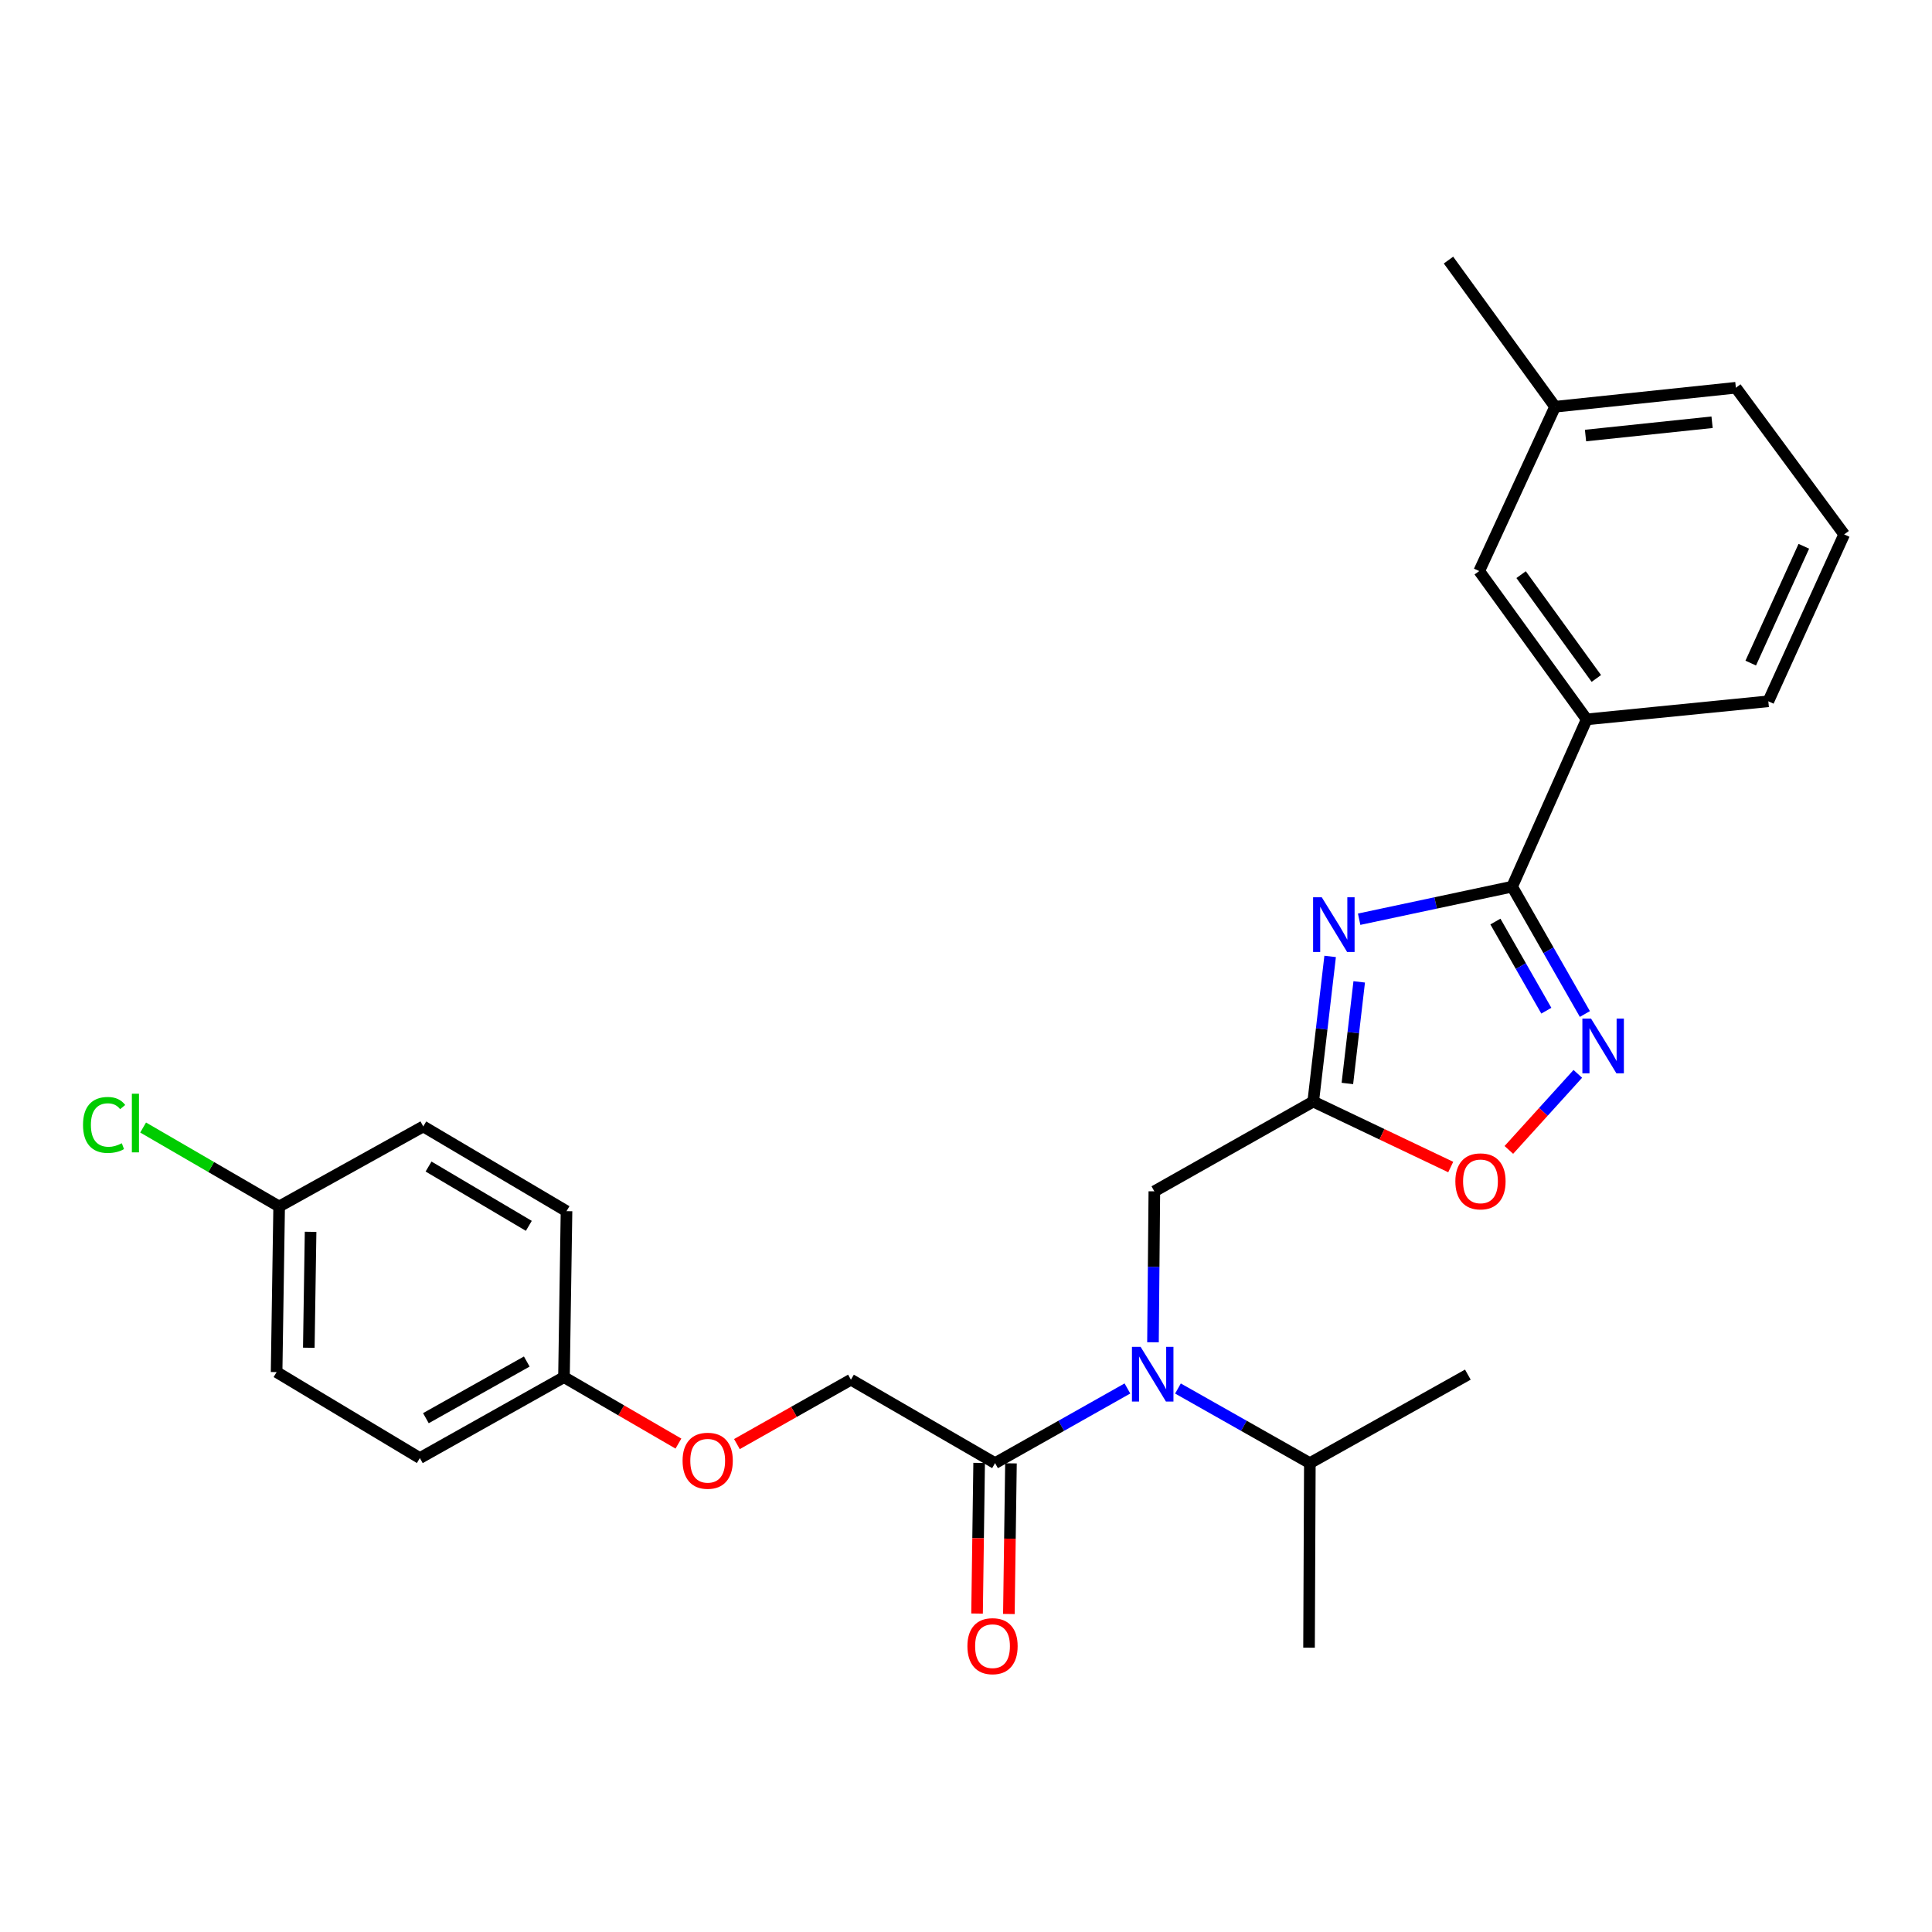 <?xml version='1.0' encoding='iso-8859-1'?>
<svg version='1.1' baseProfile='full'
              xmlns='http://www.w3.org/2000/svg'
                      xmlns:rdkit='http://www.rdkit.org/xml'
                      xmlns:xlink='http://www.w3.org/1999/xlink'
                  xml:space='preserve'
width='1000px' height='1000px' viewBox='0 0 1000 1000'>
<!-- END OF HEADER -->
<rect style='opacity:1.0;fill:#FFFFFF;stroke:none' width='1000' height='1000' x='0' y='0'> </rect>
<path class='bond-0' d='M 703.494,475.787 L 743.084,467.361' style='fill:none;fill-rule:evenodd;stroke:#0000FF;stroke-width:6px;stroke-linecap:butt;stroke-linejoin:miter;stroke-opacity:1' />
<path class='bond-0' d='M 743.084,467.361 L 782.674,458.935' style='fill:none;fill-rule:evenodd;stroke:#000000;stroke-width:6px;stroke-linecap:butt;stroke-linejoin:miter;stroke-opacity:1' />
<path class='bond-1' d='M 688.477,495.04 L 684.101,532.603' style='fill:none;fill-rule:evenodd;stroke:#0000FF;stroke-width:6px;stroke-linecap:butt;stroke-linejoin:miter;stroke-opacity:1' />
<path class='bond-1' d='M 684.101,532.603 L 679.724,570.167' style='fill:none;fill-rule:evenodd;stroke:#000000;stroke-width:6px;stroke-linecap:butt;stroke-linejoin:miter;stroke-opacity:1' />
<path class='bond-1' d='M 703.527,508.216 L 700.463,534.51' style='fill:none;fill-rule:evenodd;stroke:#0000FF;stroke-width:6px;stroke-linecap:butt;stroke-linejoin:miter;stroke-opacity:1' />
<path class='bond-1' d='M 700.463,534.51 L 697.4,560.804' style='fill:none;fill-rule:evenodd;stroke:#000000;stroke-width:6px;stroke-linecap:butt;stroke-linejoin:miter;stroke-opacity:1' />
<path class='bond-2' d='M 782.674,458.935 L 801.503,491.893' style='fill:none;fill-rule:evenodd;stroke:#000000;stroke-width:6px;stroke-linecap:butt;stroke-linejoin:miter;stroke-opacity:1' />
<path class='bond-2' d='M 801.503,491.893 L 820.332,524.85' style='fill:none;fill-rule:evenodd;stroke:#0000FF;stroke-width:6px;stroke-linecap:butt;stroke-linejoin:miter;stroke-opacity:1' />
<path class='bond-2' d='M 774.019,476.994 L 787.199,500.065' style='fill:none;fill-rule:evenodd;stroke:#000000;stroke-width:6px;stroke-linecap:butt;stroke-linejoin:miter;stroke-opacity:1' />
<path class='bond-2' d='M 787.199,500.065 L 800.38,523.135' style='fill:none;fill-rule:evenodd;stroke:#0000FF;stroke-width:6px;stroke-linecap:butt;stroke-linejoin:miter;stroke-opacity:1' />
<path class='bond-6' d='M 782.674,458.935 L 821.267,372.349' style='fill:none;fill-rule:evenodd;stroke:#000000;stroke-width:6px;stroke-linecap:butt;stroke-linejoin:miter;stroke-opacity:1' />
<path class='bond-4' d='M 679.724,570.167 L 715.309,587.111' style='fill:none;fill-rule:evenodd;stroke:#000000;stroke-width:6px;stroke-linecap:butt;stroke-linejoin:miter;stroke-opacity:1' />
<path class='bond-4' d='M 715.309,587.111 L 750.895,604.055' style='fill:none;fill-rule:evenodd;stroke:#FF0000;stroke-width:6px;stroke-linecap:butt;stroke-linejoin:miter;stroke-opacity:1' />
<path class='bond-7' d='M 679.724,570.167 L 597.486,616.631' style='fill:none;fill-rule:evenodd;stroke:#000000;stroke-width:6px;stroke-linecap:butt;stroke-linejoin:miter;stroke-opacity:1' />
<path class='bond-27' d='M 816.676,555.832 L 798.827,575.512' style='fill:none;fill-rule:evenodd;stroke:#0000FF;stroke-width:6px;stroke-linecap:butt;stroke-linejoin:miter;stroke-opacity:1' />
<path class='bond-27' d='M 798.827,575.512 L 780.979,595.192' style='fill:none;fill-rule:evenodd;stroke:#FF0000;stroke-width:6px;stroke-linecap:butt;stroke-linejoin:miter;stroke-opacity:1' />
<path class='bond-3' d='M 596.783,694.762 L 597.134,655.696' style='fill:none;fill-rule:evenodd;stroke:#0000FF;stroke-width:6px;stroke-linecap:butt;stroke-linejoin:miter;stroke-opacity:1' />
<path class='bond-3' d='M 597.134,655.696 L 597.486,616.631' style='fill:none;fill-rule:evenodd;stroke:#000000;stroke-width:6px;stroke-linecap:butt;stroke-linejoin:miter;stroke-opacity:1' />
<path class='bond-5' d='M 583.552,718.667 L 549.295,737.99' style='fill:none;fill-rule:evenodd;stroke:#0000FF;stroke-width:6px;stroke-linecap:butt;stroke-linejoin:miter;stroke-opacity:1' />
<path class='bond-5' d='M 549.295,737.99 L 515.037,757.313' style='fill:none;fill-rule:evenodd;stroke:#000000;stroke-width:6px;stroke-linecap:butt;stroke-linejoin:miter;stroke-opacity:1' />
<path class='bond-11' d='M 609.711,718.687 L 643.844,738' style='fill:none;fill-rule:evenodd;stroke:#0000FF;stroke-width:6px;stroke-linecap:butt;stroke-linejoin:miter;stroke-opacity:1' />
<path class='bond-11' d='M 643.844,738 L 677.976,757.313' style='fill:none;fill-rule:evenodd;stroke:#000000;stroke-width:6px;stroke-linecap:butt;stroke-linejoin:miter;stroke-opacity:1' />
<path class='bond-8' d='M 515.037,757.313 L 440.44,714.126' style='fill:none;fill-rule:evenodd;stroke:#000000;stroke-width:6px;stroke-linecap:butt;stroke-linejoin:miter;stroke-opacity:1' />
<path class='bond-9' d='M 506.801,757.199 L 506.262,796.185' style='fill:none;fill-rule:evenodd;stroke:#000000;stroke-width:6px;stroke-linecap:butt;stroke-linejoin:miter;stroke-opacity:1' />
<path class='bond-9' d='M 506.262,796.185 L 505.723,835.17' style='fill:none;fill-rule:evenodd;stroke:#FF0000;stroke-width:6px;stroke-linecap:butt;stroke-linejoin:miter;stroke-opacity:1' />
<path class='bond-9' d='M 523.272,757.427 L 522.733,796.413' style='fill:none;fill-rule:evenodd;stroke:#000000;stroke-width:6px;stroke-linecap:butt;stroke-linejoin:miter;stroke-opacity:1' />
<path class='bond-9' d='M 522.733,796.413 L 522.194,835.398' style='fill:none;fill-rule:evenodd;stroke:#FF0000;stroke-width:6px;stroke-linecap:butt;stroke-linejoin:miter;stroke-opacity:1' />
<path class='bond-10' d='M 821.267,372.349 L 765.642,295.584' style='fill:none;fill-rule:evenodd;stroke:#000000;stroke-width:6px;stroke-linecap:butt;stroke-linejoin:miter;stroke-opacity:1' />
<path class='bond-10' d='M 826.263,351.169 L 787.325,297.433' style='fill:none;fill-rule:evenodd;stroke:#000000;stroke-width:6px;stroke-linecap:butt;stroke-linejoin:miter;stroke-opacity:1' />
<path class='bond-21' d='M 821.267,372.349 L 915.284,362.987' style='fill:none;fill-rule:evenodd;stroke:#000000;stroke-width:6px;stroke-linecap:butt;stroke-linejoin:miter;stroke-opacity:1' />
<path class='bond-12' d='M 440.44,714.126 L 410.934,730.788' style='fill:none;fill-rule:evenodd;stroke:#000000;stroke-width:6px;stroke-linecap:butt;stroke-linejoin:miter;stroke-opacity:1' />
<path class='bond-12' d='M 410.934,730.788 L 381.429,747.451' style='fill:none;fill-rule:evenodd;stroke:#FF0000;stroke-width:6px;stroke-linecap:butt;stroke-linejoin:miter;stroke-opacity:1' />
<path class='bond-15' d='M 765.642,295.584 L 804.903,210.526' style='fill:none;fill-rule:evenodd;stroke:#000000;stroke-width:6px;stroke-linecap:butt;stroke-linejoin:miter;stroke-opacity:1' />
<path class='bond-24' d='M 677.976,757.313 L 677.555,852.84' style='fill:none;fill-rule:evenodd;stroke:#000000;stroke-width:6px;stroke-linecap:butt;stroke-linejoin:miter;stroke-opacity:1' />
<path class='bond-25' d='M 677.976,757.313 L 759.757,711.508' style='fill:none;fill-rule:evenodd;stroke:#000000;stroke-width:6px;stroke-linecap:butt;stroke-linejoin:miter;stroke-opacity:1' />
<path class='bond-13' d='M 351.15,747.199 L 321.532,730.003' style='fill:none;fill-rule:evenodd;stroke:#FF0000;stroke-width:6px;stroke-linecap:butt;stroke-linejoin:miter;stroke-opacity:1' />
<path class='bond-13' d='M 321.532,730.003 L 291.914,712.808' style='fill:none;fill-rule:evenodd;stroke:#000000;stroke-width:6px;stroke-linecap:butt;stroke-linejoin:miter;stroke-opacity:1' />
<path class='bond-17' d='M 291.914,712.808 L 293.223,626.899' style='fill:none;fill-rule:evenodd;stroke:#000000;stroke-width:6px;stroke-linecap:butt;stroke-linejoin:miter;stroke-opacity:1' />
<path class='bond-18' d='M 291.914,712.808 L 217.317,754.696' style='fill:none;fill-rule:evenodd;stroke:#000000;stroke-width:6px;stroke-linecap:butt;stroke-linejoin:miter;stroke-opacity:1' />
<path class='bond-18' d='M 272.659,704.727 L 220.441,734.049' style='fill:none;fill-rule:evenodd;stroke:#000000;stroke-width:6px;stroke-linecap:butt;stroke-linejoin:miter;stroke-opacity:1' />
<path class='bond-14' d='M 144.487,624.474 L 143.169,710.199' style='fill:none;fill-rule:evenodd;stroke:#000000;stroke-width:6px;stroke-linecap:butt;stroke-linejoin:miter;stroke-opacity:1' />
<path class='bond-14' d='M 160.761,637.586 L 159.838,697.594' style='fill:none;fill-rule:evenodd;stroke:#000000;stroke-width:6px;stroke-linecap:butt;stroke-linejoin:miter;stroke-opacity:1' />
<path class='bond-16' d='M 144.487,624.474 L 109.284,604.038' style='fill:none;fill-rule:evenodd;stroke:#000000;stroke-width:6px;stroke-linecap:butt;stroke-linejoin:miter;stroke-opacity:1' />
<path class='bond-16' d='M 109.284,604.038 L 74.082,583.603' style='fill:none;fill-rule:evenodd;stroke:#00CC00;stroke-width:6px;stroke-linecap:butt;stroke-linejoin:miter;stroke-opacity:1' />
<path class='bond-29' d='M 144.487,624.474 L 219.084,583.043' style='fill:none;fill-rule:evenodd;stroke:#000000;stroke-width:6px;stroke-linecap:butt;stroke-linejoin:miter;stroke-opacity:1' />
<path class='bond-26' d='M 804.903,210.526 L 749.736,134.621' style='fill:none;fill-rule:evenodd;stroke:#000000;stroke-width:6px;stroke-linecap:butt;stroke-linejoin:miter;stroke-opacity:1' />
<path class='bond-28' d='M 804.903,210.526 L 898.481,200.697' style='fill:none;fill-rule:evenodd;stroke:#000000;stroke-width:6px;stroke-linecap:butt;stroke-linejoin:miter;stroke-opacity:1' />
<path class='bond-28' d='M 820.661,225.435 L 886.165,218.555' style='fill:none;fill-rule:evenodd;stroke:#000000;stroke-width:6px;stroke-linecap:butt;stroke-linejoin:miter;stroke-opacity:1' />
<path class='bond-20' d='M 293.223,626.899 L 219.084,583.043' style='fill:none;fill-rule:evenodd;stroke:#000000;stroke-width:6px;stroke-linecap:butt;stroke-linejoin:miter;stroke-opacity:1' />
<path class='bond-20' d='M 273.715,634.499 L 221.818,603.8' style='fill:none;fill-rule:evenodd;stroke:#000000;stroke-width:6px;stroke-linecap:butt;stroke-linejoin:miter;stroke-opacity:1' />
<path class='bond-19' d='M 217.317,754.696 L 143.169,710.199' style='fill:none;fill-rule:evenodd;stroke:#000000;stroke-width:6px;stroke-linecap:butt;stroke-linejoin:miter;stroke-opacity:1' />
<path class='bond-22' d='M 915.284,362.987 L 954.545,276.612' style='fill:none;fill-rule:evenodd;stroke:#000000;stroke-width:6px;stroke-linecap:butt;stroke-linejoin:miter;stroke-opacity:1' />
<path class='bond-22' d='M 906.176,343.214 L 933.659,282.751' style='fill:none;fill-rule:evenodd;stroke:#000000;stroke-width:6px;stroke-linecap:butt;stroke-linejoin:miter;stroke-opacity:1' />
<path class='bond-23' d='M 954.545,276.612 L 898.481,200.697' style='fill:none;fill-rule:evenodd;stroke:#000000;stroke-width:6px;stroke-linecap:butt;stroke-linejoin:miter;stroke-opacity:1' />
<path  class='atom-0' d='M 684.135 464.415
L 693.415 479.415
Q 694.335 480.895, 695.815 483.575
Q 697.295 486.255, 697.375 486.415
L 697.375 464.415
L 701.135 464.415
L 701.135 492.735
L 697.255 492.735
L 687.295 476.335
Q 686.135 474.415, 684.895 472.215
Q 683.695 470.015, 683.335 469.335
L 683.335 492.735
L 679.655 492.735
L 679.655 464.415
L 684.135 464.415
' fill='#0000FF'/>
<path  class='atom-3' d='M 823.518 527.224
L 832.798 542.224
Q 833.718 543.704, 835.198 546.384
Q 836.678 549.064, 836.758 549.224
L 836.758 527.224
L 840.518 527.224
L 840.518 555.544
L 836.638 555.544
L 826.678 539.144
Q 825.518 537.224, 824.278 535.024
Q 823.078 532.824, 822.718 532.144
L 822.718 555.544
L 819.038 555.544
L 819.038 527.224
L 823.518 527.224
' fill='#0000FF'/>
<path  class='atom-4' d='M 590.375 697.128
L 599.655 712.128
Q 600.575 713.608, 602.055 716.288
Q 603.535 718.968, 603.615 719.128
L 603.615 697.128
L 607.375 697.128
L 607.375 725.448
L 603.495 725.448
L 593.535 709.048
Q 592.375 707.128, 591.135 704.928
Q 589.935 702.728, 589.575 702.048
L 589.575 725.448
L 585.895 725.448
L 585.895 697.128
L 590.375 697.128
' fill='#0000FF'/>
<path  class='atom-5' d='M 753.292 611.467
Q 753.292 604.667, 756.652 600.867
Q 760.012 597.067, 766.292 597.067
Q 772.572 597.067, 775.932 600.867
Q 779.292 604.667, 779.292 611.467
Q 779.292 618.347, 775.892 622.267
Q 772.492 626.147, 766.292 626.147
Q 760.052 626.147, 756.652 622.267
Q 753.292 618.387, 753.292 611.467
M 766.292 622.947
Q 770.612 622.947, 772.932 620.067
Q 775.292 617.147, 775.292 611.467
Q 775.292 605.907, 772.932 603.107
Q 770.612 600.267, 766.292 600.267
Q 761.972 600.267, 759.612 603.067
Q 757.292 605.867, 757.292 611.467
Q 757.292 617.187, 759.612 620.067
Q 761.972 622.947, 766.292 622.947
' fill='#FF0000'/>
<path  class='atom-10' d='M 500.728 852.051
Q 500.728 845.251, 504.088 841.451
Q 507.448 837.651, 513.728 837.651
Q 520.008 837.651, 523.368 841.451
Q 526.728 845.251, 526.728 852.051
Q 526.728 858.931, 523.328 862.851
Q 519.928 866.731, 513.728 866.731
Q 507.488 866.731, 504.088 862.851
Q 500.728 858.971, 500.728 852.051
M 513.728 863.531
Q 518.048 863.531, 520.368 860.651
Q 522.728 857.731, 522.728 852.051
Q 522.728 846.491, 520.368 843.691
Q 518.048 840.851, 513.728 840.851
Q 509.408 840.851, 507.048 843.651
Q 504.728 846.451, 504.728 852.051
Q 504.728 857.771, 507.048 860.651
Q 509.408 863.531, 513.728 863.531
' fill='#FF0000'/>
<path  class='atom-13' d='M 353.301 756.075
Q 353.301 749.275, 356.661 745.475
Q 360.021 741.675, 366.301 741.675
Q 372.581 741.675, 375.941 745.475
Q 379.301 749.275, 379.301 756.075
Q 379.301 762.955, 375.901 766.875
Q 372.501 770.755, 366.301 770.755
Q 360.061 770.755, 356.661 766.875
Q 353.301 762.995, 353.301 756.075
M 366.301 767.555
Q 370.621 767.555, 372.941 764.675
Q 375.301 761.755, 375.301 756.075
Q 375.301 750.515, 372.941 747.715
Q 370.621 744.875, 366.301 744.875
Q 361.981 744.875, 359.621 747.675
Q 357.301 750.475, 357.301 756.075
Q 357.301 761.795, 359.621 764.675
Q 361.981 767.555, 366.301 767.555
' fill='#FF0000'/>
<path  class='atom-17' d='M 42.971 582.266
Q 42.971 575.226, 46.251 571.546
Q 49.571 567.826, 55.851 567.826
Q 61.691 567.826, 64.811 571.946
L 62.171 574.106
Q 59.891 571.106, 55.851 571.106
Q 51.571 571.106, 49.291 573.986
Q 47.051 576.826, 47.051 582.266
Q 47.051 587.866, 49.371 590.746
Q 51.731 593.626, 56.291 593.626
Q 59.411 593.626, 63.051 591.746
L 64.171 594.746
Q 62.691 595.706, 60.451 596.266
Q 58.211 596.826, 55.731 596.826
Q 49.571 596.826, 46.251 593.066
Q 42.971 589.306, 42.971 582.266
' fill='#00CC00'/>
<path  class='atom-17' d='M 68.251 566.106
L 71.931 566.106
L 71.931 596.466
L 68.251 596.466
L 68.251 566.106
' fill='#00CC00'/>
</svg>
